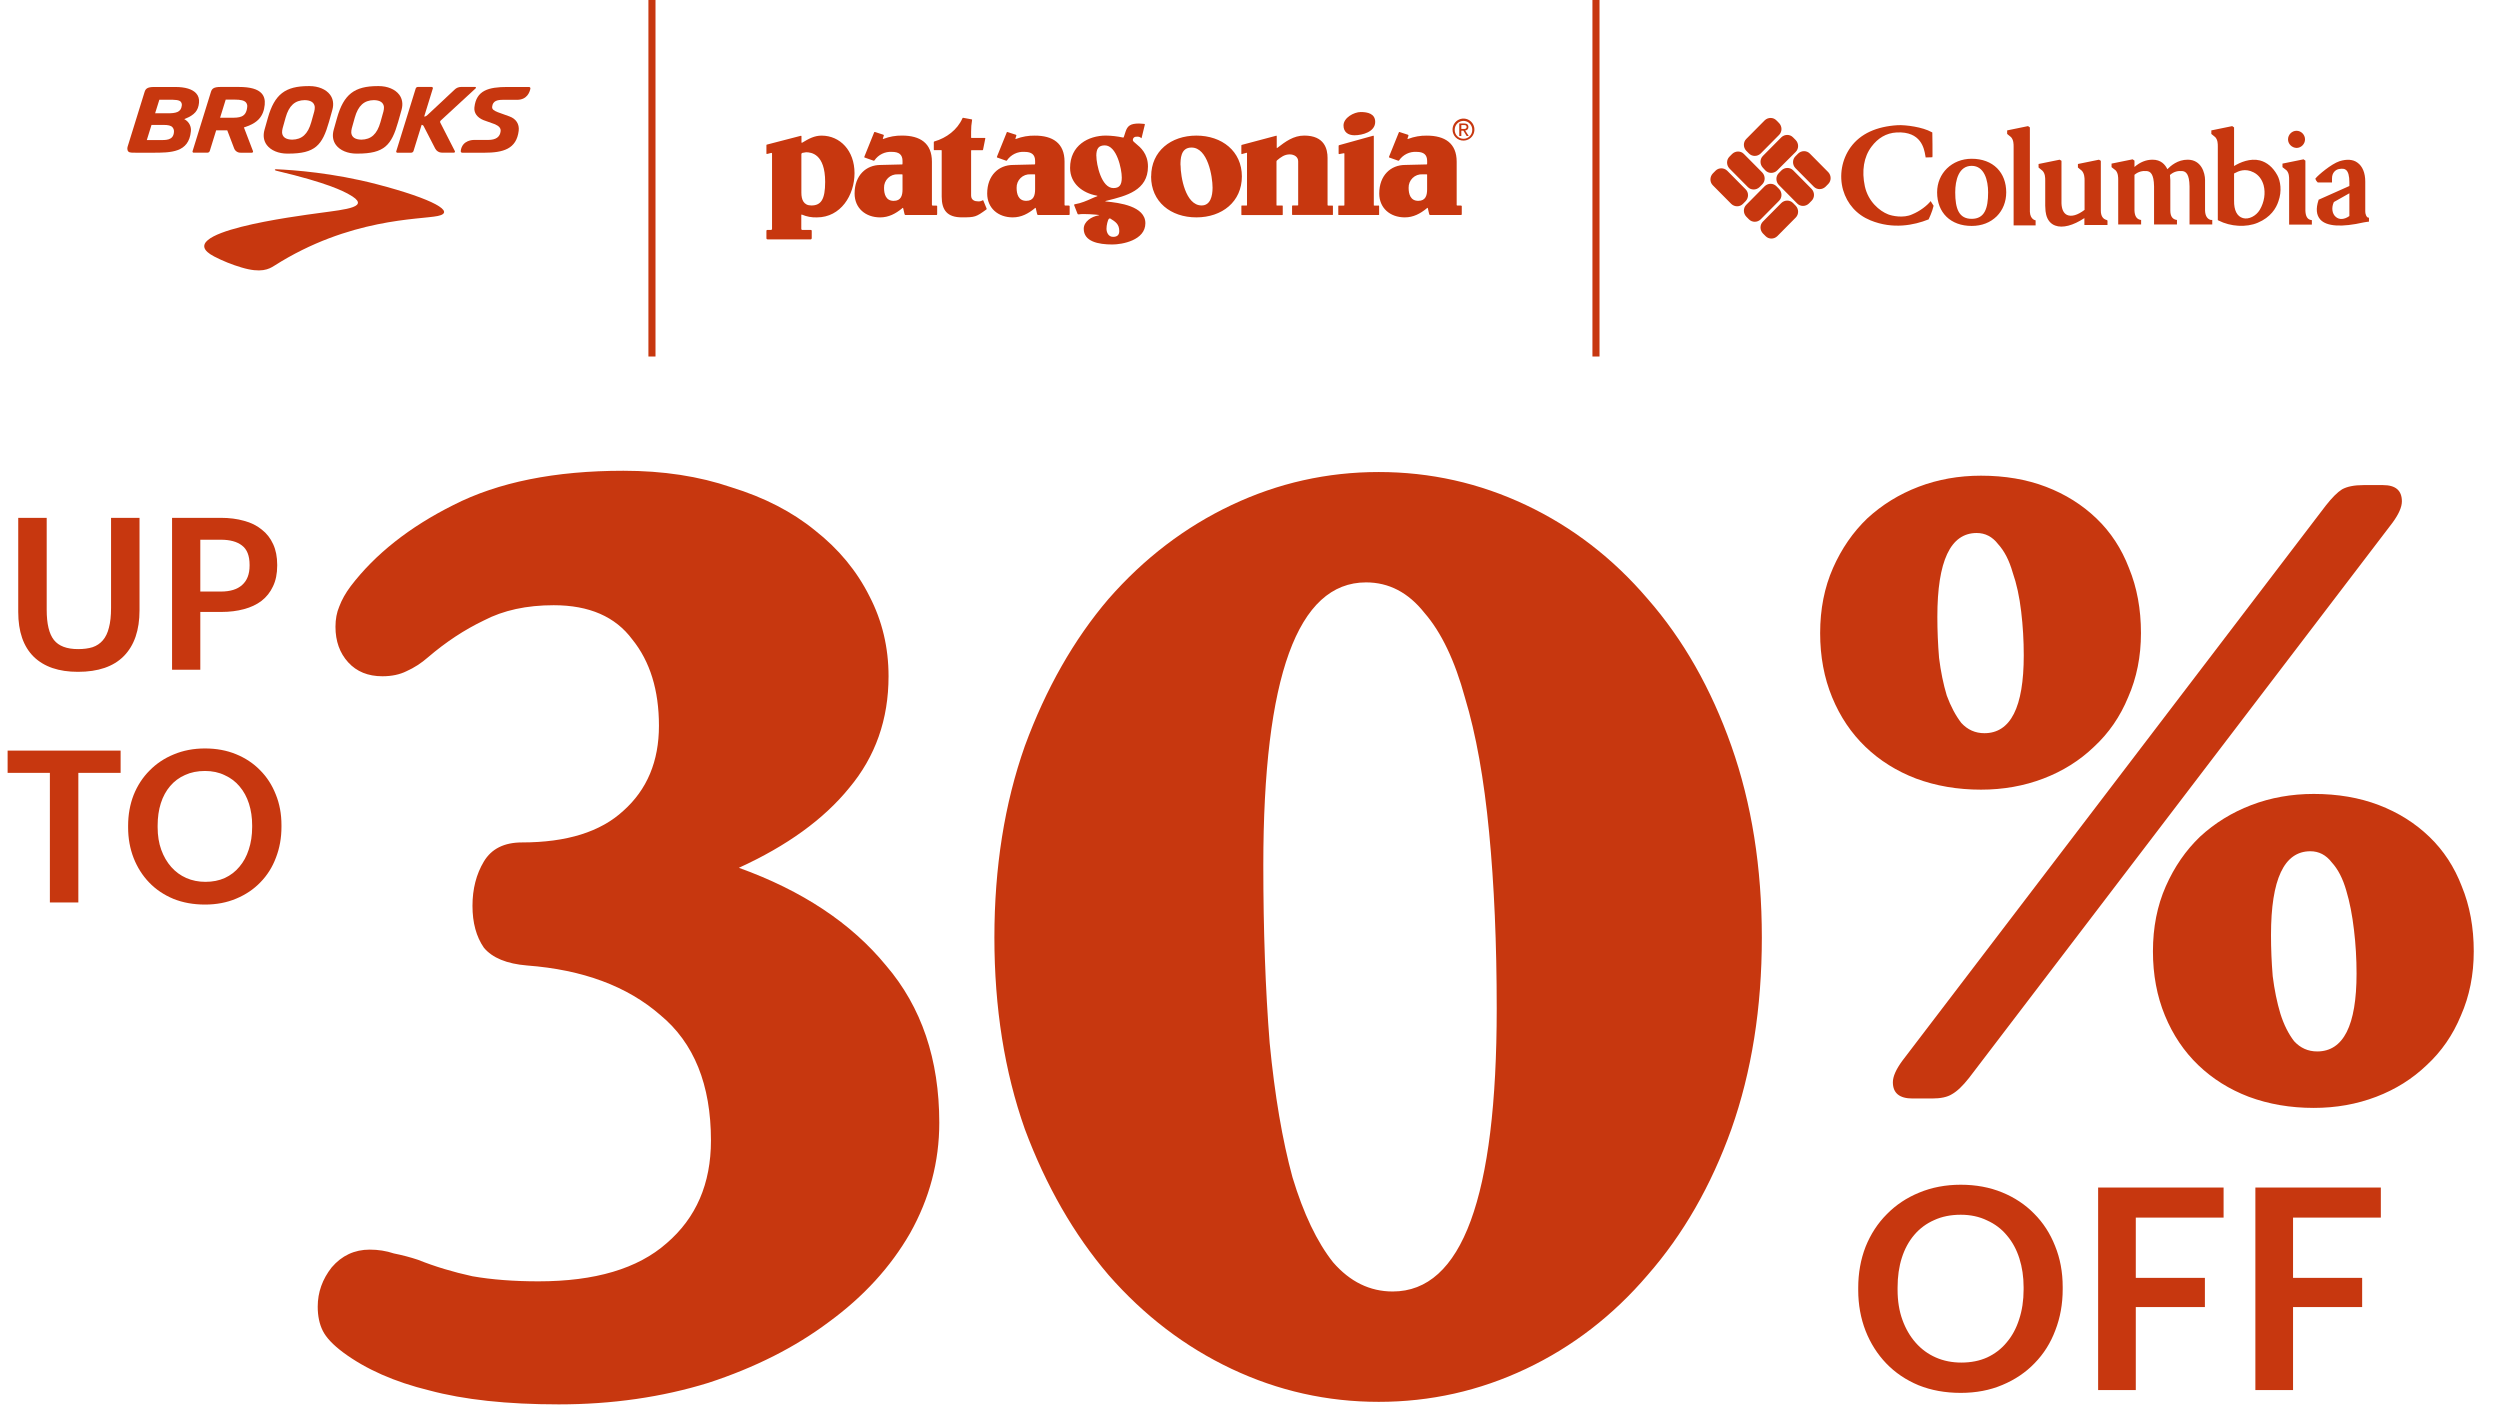 <svg width="333" height="188" viewBox="0 0 333 188" fill="none" xmlns="http://www.w3.org/2000/svg">
<path d="M36.613 22.607C36.618 22.585 36.63 22.537 36.852 22.547C39.017 22.639 44.346 23.014 50.191 24.539C57.807 26.528 60.752 28.265 58.321 28.768C55.91 29.271 46.541 29.022 36.524 35.403C35.829 35.846 34.779 36.416 32.167 35.627C30.909 35.256 29.689 34.765 28.524 34.161C22.373 30.965 39.564 28.78 42.605 28.363C46.087 27.885 49.599 27.592 46.452 25.873C45.69 25.457 43.704 24.374 36.852 22.752C36.852 22.755 36.591 22.701 36.613 22.607Z" fill="#C7370F"/>
<path d="M28.099 12.234C28.23 11.817 28.468 11.582 29.376 11.582H31.811C33.331 11.582 34.328 11.862 34.845 12.438C35.187 12.815 35.323 13.31 35.26 13.956C35.11 15.513 34.305 16.407 32.568 16.948L32.49 16.972L33.699 20.133C33.707 20.156 33.71 20.181 33.707 20.206C33.704 20.23 33.695 20.254 33.681 20.274C33.666 20.294 33.648 20.311 33.626 20.323C33.604 20.334 33.579 20.34 33.555 20.34H32.055C31.863 20.347 31.674 20.292 31.516 20.183C31.358 20.075 31.239 19.918 31.176 19.736L30.27 17.358H28.794L27.937 20.122C27.914 20.183 27.874 20.236 27.821 20.274C27.768 20.312 27.705 20.334 27.64 20.337H25.789C25.766 20.337 25.743 20.332 25.722 20.322C25.701 20.311 25.683 20.296 25.67 20.277C25.656 20.258 25.647 20.237 25.643 20.214C25.639 20.191 25.641 20.167 25.648 20.145L28.099 12.234ZM30.064 13.267L29.316 15.683H30.745C31.843 15.683 32.79 15.683 32.927 14.264C32.946 14.153 32.941 14.04 32.911 13.932C32.881 13.823 32.828 13.723 32.756 13.637C32.526 13.382 32.064 13.268 31.264 13.268L30.064 13.267Z" fill="#C7370F"/>
<path d="M47.486 20.462C46.318 20.462 45.298 20.035 44.758 19.321C44.34 18.768 44.233 18.065 44.449 17.287L44.899 15.691C45.788 12.569 47.206 11.467 50.317 11.467H50.446C51.615 11.467 52.635 11.895 53.175 12.608C53.593 13.161 53.7 13.865 53.484 14.642L53.033 16.238C52.145 19.355 51.194 20.461 47.615 20.461L47.486 20.462ZM49.802 13.336C48.493 13.358 47.713 14.072 47.261 15.652L46.859 17.092C46.806 17.289 46.783 17.492 46.789 17.696C46.858 18.282 47.309 18.585 48.13 18.602C49.438 18.58 50.222 17.866 50.672 16.287L51.075 14.847C51.127 14.65 51.151 14.446 51.144 14.242C51.076 13.656 50.626 13.354 49.804 13.336H49.802Z" fill="#C7370F"/>
<path d="M54.774 20.34C54.84 20.338 54.904 20.317 54.957 20.279C55.011 20.24 55.052 20.187 55.076 20.126L56.16 16.629C56.216 16.63 56.271 16.647 56.318 16.676C56.365 16.706 56.404 16.748 56.429 16.797L57.969 19.788C58.053 19.953 58.182 20.091 58.34 20.188C58.498 20.284 58.68 20.335 58.865 20.335H60.464C60.488 20.335 60.511 20.329 60.531 20.317C60.552 20.305 60.569 20.289 60.582 20.269C60.595 20.249 60.602 20.226 60.604 20.203C60.605 20.179 60.601 20.155 60.591 20.134L58.648 16.337C58.625 16.292 58.617 16.242 58.626 16.192C58.634 16.143 58.659 16.098 58.696 16.064L63.361 11.763C63.378 11.749 63.391 11.731 63.396 11.71C63.402 11.689 63.401 11.667 63.394 11.646C63.386 11.626 63.371 11.609 63.353 11.597C63.335 11.586 63.313 11.581 63.291 11.582H61.402C61.085 11.584 60.781 11.71 60.556 11.935L56.867 15.384C56.767 15.478 56.636 15.53 56.499 15.529L57.655 11.784C57.662 11.76 57.663 11.736 57.659 11.711C57.654 11.687 57.644 11.665 57.63 11.645C57.615 11.626 57.596 11.61 57.574 11.599C57.552 11.588 57.528 11.582 57.504 11.582H55.654C55.592 11.583 55.532 11.603 55.482 11.639C55.432 11.675 55.394 11.725 55.373 11.784L52.781 20.149C52.774 20.171 52.773 20.195 52.776 20.217C52.78 20.24 52.789 20.262 52.803 20.28C52.817 20.299 52.835 20.314 52.856 20.325C52.876 20.335 52.899 20.34 52.922 20.34H54.774Z" fill="#C7370F"/>
<path d="M68.873 13.296H66.991C66.286 13.296 65.632 13.409 65.554 14.226C65.522 14.565 65.781 14.73 66.304 14.945L67.855 15.505C68.735 15.816 69.197 16.53 69.09 17.418C68.8 19.847 67.034 20.344 64.469 20.344H61.573C61.544 20.345 61.515 20.339 61.488 20.327C61.462 20.315 61.438 20.298 61.419 20.276C61.4 20.254 61.386 20.228 61.378 20.201C61.369 20.173 61.367 20.143 61.371 20.115C61.544 18.604 63.117 18.639 63.117 18.639H65.024C66.051 18.639 66.61 18.244 66.685 17.467C66.722 17.084 66.491 16.802 65.936 16.552L64.399 16C63.552 15.653 63.111 15.035 63.191 14.303C63.438 12.039 65.061 11.584 67.599 11.584H70.465C70.492 11.584 70.52 11.59 70.545 11.602C70.57 11.614 70.592 11.631 70.61 11.653C70.627 11.674 70.64 11.7 70.646 11.726C70.653 11.754 70.653 11.782 70.648 11.809C70.557 12.27 70.207 13.296 68.873 13.296Z" fill="#C7370F"/>
<path d="M38.27 20.462C37.101 20.462 36.081 20.035 35.541 19.321C35.123 18.768 35.017 18.065 35.232 17.287L35.683 15.691C36.571 12.569 37.989 11.467 41.101 11.467H41.23C42.399 11.467 43.419 11.895 43.959 12.608C44.377 13.161 44.483 13.865 44.268 14.642L43.82 16.238C42.932 19.355 41.98 20.461 38.402 20.461L38.27 20.462ZM40.586 13.336C39.277 13.358 38.496 14.072 38.046 15.652L37.644 17.092C37.591 17.289 37.568 17.492 37.574 17.696C37.643 18.282 38.093 18.585 38.913 18.602C40.222 18.58 41.007 17.866 41.457 16.287L41.859 14.847C41.911 14.65 41.935 14.446 41.929 14.242C41.861 13.656 41.41 13.354 40.589 13.336H40.586Z" fill="#C7370F"/>
<path d="M23.38 11.587C24.678 11.587 25.627 11.878 26.127 12.43C26.429 12.762 26.558 13.186 26.508 13.689C26.408 14.736 25.912 15.311 24.682 15.81L24.539 15.868L24.67 15.944C24.932 16.104 25.143 16.335 25.276 16.611C25.41 16.887 25.461 17.196 25.424 17.501C25.15 20.342 22.776 20.342 20.259 20.342H18.227C17.782 20.342 17.276 20.37 17.106 20.196C16.855 19.94 17.005 19.519 17.005 19.519L19.263 12.237C19.394 11.82 19.63 11.586 20.538 11.586L23.38 11.587ZM21.211 18.658C22.055 18.658 23.081 18.731 23.168 17.606C23.184 17.487 23.174 17.367 23.139 17.253C23.104 17.138 23.046 17.033 22.967 16.943C22.756 16.715 22.363 16.641 21.836 16.641H20.181L19.554 18.658H21.211ZM20.661 15.09H22.325C23.395 15.09 24.107 14.966 24.212 14.084C24.23 13.991 24.227 13.896 24.204 13.804C24.181 13.713 24.138 13.628 24.078 13.555C23.855 13.304 23.358 13.281 22.378 13.281H21.226L20.661 15.09Z" fill="#C7370F"/>
<line x1="86.841" y1="1.55881e-08" x2="86.841" y2="47.488" stroke="#C7370F" stroke-width="0.944"/>
<path fill-rule="evenodd" clip-rule="evenodd" d="M181.259 14.922C182.179 14.922 183.176 15.15 183.176 16.239C183.176 17.557 181.484 18.018 180.413 18.018C179.556 18.018 178.956 17.579 178.956 16.722C178.945 15.696 180.336 14.922 181.259 14.922ZM128.184 15.782C127.51 17.293 126.075 18.373 124.471 18.837L124.46 18.831C124.412 18.845 124.38 18.891 124.383 18.941V19.898C124.383 20.041 124.457 20 124.457 20H125.361C125.465 20 125.435 20.08 125.435 20.08V26.195C125.435 28.012 126.185 28.952 128.132 28.952C129.868 28.952 130 28.905 131.369 27.912C131.395 27.903 131.416 27.883 131.425 27.856C131.434 27.83 131.43 27.801 131.416 27.777L131.379 27.69C131.279 27.454 131.023 26.85 130.991 26.741C130.953 26.611 130.862 26.697 130.862 26.697C130.67 26.805 130.448 26.848 130.23 26.818C129.898 26.818 129.351 26.691 129.351 26.043V20.083C129.351 20.083 129.329 20.003 129.444 20.003H130.832C130.832 20.003 130.923 20.041 130.947 19.914L131.238 18.467C131.238 18.467 131.276 18.373 131.175 18.373H129.433C129.433 18.373 129.351 18.406 129.351 18.291V17.538C129.347 17.021 129.39 16.506 129.479 15.997C129.479 15.997 129.531 15.92 129.405 15.895C129.315 15.875 129.025 15.823 128.765 15.777C128.554 15.739 128.362 15.705 128.31 15.694C128.281 15.685 128.251 15.69 128.226 15.707C128.202 15.725 128.186 15.752 128.184 15.782ZM124.696 27.383C124.861 27.383 124.83 27.499 124.83 27.499V28.524C124.83 28.69 124.672 28.638 124.672 28.638H120.599C120.599 28.638 120.517 28.638 120.487 28.524C120.469 28.446 120.448 28.364 120.428 28.282C120.384 28.107 120.341 27.931 120.315 27.783C120.276 27.565 120.128 27.783 120.128 27.783C119.293 28.453 118.389 28.957 117.236 28.957C115.289 28.957 113.832 27.725 113.832 25.779C113.832 23.352 115.374 21.974 117.28 21.974L120.18 21.902C120.18 21.902 120.216 21.902 120.216 21.778V21.445C120.216 20.587 119.745 20.229 118.803 20.229C117.884 20.17 117.002 20.6 116.478 21.362C116.478 21.362 116.442 21.445 116.327 21.392C116.212 21.34 115.18 20.987 115.18 20.987C115.18 20.987 115.089 20.987 115.139 20.852L116.431 17.648C116.431 17.621 116.445 17.596 116.468 17.582C116.491 17.568 116.52 17.567 116.544 17.579C116.631 17.613 116.938 17.71 117.208 17.796C117.404 17.858 117.58 17.914 117.639 17.935C117.672 17.943 117.7 17.966 117.714 17.997C117.729 18.028 117.728 18.064 117.713 18.095C117.688 18.182 117.659 18.267 117.625 18.351C117.524 18.594 117.697 18.492 117.697 18.492C118.484 18.193 119.32 18.046 120.161 18.059C122.549 18.059 124.132 19.057 124.132 21.538V27.19C124.132 27.19 124.113 27.383 124.214 27.383H124.696ZM120.118 23.223H119.595C119.108 23.194 118.632 23.372 118.282 23.714C117.932 24.056 117.74 24.53 117.754 25.02C117.754 25.848 117.99 26.755 119.039 26.755C120.025 26.755 120.216 26.024 120.216 25.227V23.297C120.216 23.297 120.244 23.223 120.118 23.223ZM153.335 23.499C153.335 20.132 155.969 18.062 159.359 18.062C162.75 18.062 165.417 20.132 165.417 23.499C165.417 26.865 162.783 28.955 159.359 28.955C155.936 28.955 153.324 26.881 153.324 23.493L153.335 23.499ZM160.057 27.367C157.894 27.367 157.253 23.521 157.253 22.015L157.239 22.01C157.239 21.235 157.239 19.647 158.71 19.653C160.87 19.653 161.514 23.499 161.514 25.004C161.514 26.134 161.213 27.367 160.057 27.367ZM177.466 28.632H172.194C172.194 28.632 172.104 28.646 172.104 28.558V27.455C172.104 27.353 172.222 27.364 172.222 27.364H172.843C172.945 27.364 172.917 27.287 172.917 27.287V21.486C172.917 20.88 172.37 20.565 171.784 20.565C171.093 20.565 170.595 20.943 170.105 21.356C170.057 21.395 170.029 21.452 170.028 21.514V27.303C170.028 27.303 170.006 27.38 170.11 27.38H170.759C170.759 27.38 170.863 27.342 170.863 27.471V28.574C170.865 28.596 170.857 28.616 170.842 28.631C170.826 28.646 170.805 28.652 170.784 28.649H165.416C165.416 28.649 165.351 28.687 165.351 28.547V27.471C165.351 27.345 165.416 27.38 165.416 27.38H166.027C166.128 27.38 166.101 27.289 166.101 27.289V20.436C166.101 20.436 166.153 20.309 166 20.361C165.846 20.413 165.452 20.513 165.452 20.513C165.452 20.513 165.348 20.562 165.348 20.449V19.402C165.348 19.286 165.441 19.289 165.441 19.289L169.96 18.087C169.96 18.087 170.061 18.034 170.061 18.147V19.647C170.061 19.812 170.165 19.675 170.165 19.675C171.222 18.864 172.293 18.059 173.725 18.059C176.445 18.059 176.831 19.879 176.831 21.028V27.281C176.831 27.281 176.831 27.383 176.91 27.383H177.458C177.458 27.383 177.545 27.358 177.545 27.474V28.538C177.556 28.676 177.455 28.638 177.455 28.638L177.466 28.632ZM178.386 19.333L182.899 18.081L182.889 18.086C182.901 18.081 182.992 18.039 182.992 18.158V27.292C182.992 27.292 182.951 27.383 183.08 27.383H183.6C183.6 27.383 183.699 27.32 183.699 27.485V28.536C183.699 28.536 183.74 28.638 183.614 28.638H178.345C178.345 28.638 178.26 28.676 178.26 28.549V27.485C178.26 27.345 178.345 27.383 178.345 27.383H178.98C179.109 27.383 179.073 27.281 179.073 27.281V20.601C179.073 20.584 179.075 20.567 179.076 20.549C179.082 20.473 179.088 20.396 178.983 20.413C178.725 20.455 178.435 20.515 178.435 20.515C178.435 20.515 178.304 20.576 178.304 20.436V19.429C178.301 19.38 178.337 19.337 178.386 19.333ZM137.253 23.22H137.776C137.905 23.22 137.875 23.294 137.875 23.294V25.224C137.875 26.021 137.683 26.752 136.697 26.752C135.648 26.752 135.413 25.845 135.413 25.018C135.399 24.527 135.59 24.053 135.94 23.711C136.29 23.369 136.766 23.191 137.253 23.22ZM142.345 27.381C142.509 27.381 142.479 27.496 142.479 27.496V28.522C142.479 28.687 142.32 28.635 142.32 28.635H138.261C138.261 28.635 138.179 28.635 138.149 28.522C138.131 28.443 138.11 28.362 138.09 28.279C138.047 28.105 138.003 27.928 137.977 27.78C137.938 27.562 137.79 27.78 137.79 27.78C136.955 28.45 136.051 28.955 134.898 28.955C132.951 28.955 131.494 27.722 131.494 25.776C131.494 23.35 133.036 21.971 134.942 21.971L137.842 21.9C137.842 21.9 137.878 21.9 137.878 21.776V21.445C137.878 20.587 137.407 20.229 136.465 20.229C135.542 20.165 134.654 20.596 134.129 21.362C134.129 21.362 134.093 21.445 133.978 21.392C133.863 21.34 132.839 20.987 132.839 20.987C132.839 20.987 132.749 20.987 132.801 20.852L134.091 17.657C134.09 17.63 134.104 17.604 134.127 17.59C134.15 17.576 134.179 17.575 134.203 17.588C134.29 17.621 134.598 17.719 134.868 17.805C135.063 17.866 135.24 17.923 135.298 17.943C135.331 17.952 135.358 17.974 135.372 18.005C135.386 18.035 135.386 18.07 135.372 18.101C135.347 18.187 135.318 18.273 135.285 18.357C135.183 18.599 135.356 18.497 135.356 18.497C136.143 18.199 136.979 18.052 137.821 18.065C140.209 18.056 141.797 19.057 141.797 21.538V27.19C141.797 27.19 141.772 27.381 141.876 27.381H142.345ZM148.307 25.051C146.699 25.051 146.036 21.891 146.036 20.764L146.028 20.775C146.028 19.771 146.348 19.374 147.151 19.363C148.758 19.363 149.421 22.52 149.421 23.65C149.421 24.654 149.098 25.051 148.307 25.051ZM147.706 29.145C147.55 29.31 147.385 30.002 147.385 30.463C147.385 30.984 147.659 31.549 148.264 31.549C148.812 31.549 149.086 31.298 149.086 30.777C149.086 29.853 148.571 29.528 147.867 29.095C147.861 29.099 147.853 29.098 147.841 29.096C147.812 29.092 147.764 29.085 147.695 29.159L147.706 29.145ZM151.931 18.329L151.972 18.354L151.961 18.365C151.961 18.365 152.03 18.481 152.071 18.332C152.075 18.313 152.095 18.234 152.124 18.119C152.233 17.682 152.47 16.728 152.49 16.614C152.515 16.471 152.399 16.504 152.399 16.504C152.357 16.5 152.314 16.495 152.271 16.491C152.088 16.471 151.9 16.452 151.723 16.452C150.565 16.452 150.181 16.763 149.924 17.538C149.924 17.538 149.754 18.048 149.699 18.23C149.661 18.357 149.573 18.318 149.573 18.318C148.829 18.158 148.07 18.071 147.309 18.059C144.975 18.059 142.535 19.355 142.535 22.365C142.535 24.499 144.261 25.723 146.062 26.051C146.062 26.051 146.336 26.093 146.062 26.175C145.891 26.226 145.661 26.33 145.384 26.454C144.802 26.716 144.017 27.069 143.16 27.209C143.16 27.209 143.028 27.215 143.091 27.369C143.124 27.433 143.469 28.329 143.524 28.472C143.562 28.574 143.694 28.555 143.694 28.555C144.285 28.433 146.016 28.59 146.29 28.624C146.564 28.657 146.29 28.698 146.29 28.698C145.397 28.85 144.354 29.503 144.354 30.476C144.354 32.169 146.282 32.566 148.166 32.566C149.464 32.566 152.564 32.017 152.564 29.732C152.564 27.446 149.061 27.005 147.344 26.84C147.054 26.812 147.344 26.752 147.344 26.752L147.504 26.712C150.02 26.085 152.909 25.366 152.909 22.186C152.909 20.457 151.902 19.626 151.313 19.14C151.069 18.939 150.896 18.796 150.896 18.674C150.885 18.561 150.92 18.448 150.993 18.362C151.066 18.275 151.17 18.222 151.282 18.213C151.696 18.188 151.745 18.217 151.931 18.329ZM189.996 23.22H189.472C188.985 23.191 188.508 23.368 188.158 23.71C187.807 24.052 187.615 24.527 187.629 25.018C187.629 25.845 187.865 26.752 188.914 26.752C189.9 26.752 190.091 26.021 190.091 25.224V23.295C190.091 23.295 190.127 23.22 189.996 23.22ZM194.574 27.381H194.103C193.996 27.381 194.029 27.19 194.029 27.19V21.536C194.029 19.068 192.446 18.065 190.047 18.065C189.206 18.052 188.369 18.199 187.582 18.497C187.582 18.497 187.41 18.599 187.511 18.357C187.545 18.273 187.574 18.188 187.599 18.101C187.613 18.07 187.612 18.035 187.598 18.005C187.584 17.974 187.557 17.952 187.525 17.943C187.466 17.923 187.291 17.867 187.095 17.805L187.094 17.805C186.824 17.719 186.516 17.621 186.429 17.588C186.405 17.575 186.377 17.576 186.354 17.59C186.331 17.604 186.317 17.63 186.317 17.657L185.027 20.852C184.975 20.987 185.065 20.987 185.065 20.987C185.065 20.987 186.092 21.34 186.207 21.392C186.322 21.445 186.358 21.362 186.358 21.362C186.881 20.599 187.764 20.169 188.683 20.229C189.625 20.229 190.096 20.587 190.096 21.445V21.776C190.096 21.9 190.063 21.9 190.063 21.9L187.163 21.971C185.257 21.971 183.715 23.35 183.715 25.776C183.715 27.722 185.169 28.955 187.119 28.955C188.272 28.955 189.176 28.45 190.011 27.78C190.011 27.78 190.159 27.562 190.197 27.78C190.223 27.928 190.267 28.104 190.311 28.279C190.331 28.361 190.352 28.443 190.37 28.522C190.4 28.635 190.482 28.635 190.482 28.635H194.549C194.549 28.635 194.708 28.687 194.708 28.522V27.496C194.708 27.496 194.738 27.381 194.574 27.381ZM106.743 20.543V25.674C106.743 26.595 107.044 27.369 108.071 27.369C109.356 27.369 109.911 26.576 109.911 24.232C109.911 20.469 108.027 20.281 107.365 20.281L106.858 20.367C106.785 20.393 106.738 20.465 106.743 20.543ZM109.44 18.065C108.49 18.065 107.761 18.456 106.847 19.008L106.858 19.005C106.858 19.005 106.743 19.057 106.756 18.95V18.169C106.761 18.143 106.751 18.116 106.729 18.099C106.708 18.083 106.679 18.08 106.655 18.092L102.178 19.253C102.178 19.253 102.087 19.247 102.087 19.363V20.414C102.087 20.554 102.186 20.505 102.186 20.505L102.706 20.375C102.706 20.375 102.835 20.325 102.835 20.466V30.482C102.836 30.52 102.821 30.557 102.795 30.584C102.769 30.612 102.733 30.627 102.695 30.628H102.213C102.213 30.628 102.087 30.609 102.087 30.763V31.739C102.087 31.891 102.251 31.885 102.251 31.885H108.016C108.076 31.861 108.117 31.804 108.123 31.739V30.766C108.128 30.732 108.117 30.697 108.095 30.671C108.072 30.645 108.039 30.631 108.005 30.631H106.86C106.732 30.631 106.732 30.457 106.732 30.457V28.651C106.727 28.628 106.737 28.604 106.756 28.59C106.776 28.576 106.802 28.576 106.822 28.588C107.45 28.855 108.129 28.981 108.81 28.957C111.982 28.957 113.822 26.008 113.822 23.06C113.822 20.072 111.905 18.065 109.44 18.065Z" fill="#C7370F"/>
<path fill-rule="evenodd" clip-rule="evenodd" d="M194.367 15.91C193.824 16.142 193.473 16.682 193.48 17.276C193.478 17.665 193.632 18.038 193.907 18.31C194.182 18.583 194.554 18.733 194.94 18.727C195.53 18.725 196.062 18.366 196.285 17.815C196.509 17.265 196.38 16.634 195.96 16.216C195.54 15.798 194.911 15.678 194.367 15.91ZM195.778 18.132C195.558 18.36 195.256 18.489 194.94 18.488L194.943 18.485C194.626 18.489 194.321 18.362 194.099 18.134C193.877 17.906 193.757 17.596 193.768 17.277C193.768 16.628 194.291 16.102 194.936 16.102C195.581 16.102 196.104 16.628 196.104 17.277C196.115 17.595 195.997 17.903 195.778 18.132ZM194.648 18.114H194.375V16.444H195.004C195.396 16.444 195.59 16.59 195.59 16.918C195.598 17.037 195.556 17.155 195.475 17.242C195.393 17.329 195.279 17.378 195.161 17.378L195.632 18.114H195.358L194.922 17.403H194.648V18.114ZM195.353 16.901C195.353 17.161 195.164 17.177 194.95 17.177H194.649V16.656H194.991C195.166 16.656 195.353 16.695 195.353 16.901Z" fill="#C7370F"/>
<line x1="212.584" y1="1.55881e-08" x2="212.584" y2="47.488" stroke="#C7370F" stroke-width="0.944"/>
<path fill-rule="evenodd" clip-rule="evenodd" d="M236.979 17.966C237.398 17.543 237.398 16.847 236.979 16.4L236.61 16.027C236.192 15.605 235.503 15.605 235.06 16.027L232.598 18.512C232.18 18.935 232.18 19.631 232.598 20.078L232.967 20.451C233.386 20.873 234.075 20.873 234.518 20.451L236.979 17.966ZM239.515 20.451C239.958 20.029 240.647 20.029 241.065 20.451L243.527 22.936C243.945 23.384 243.945 24.079 243.527 24.502L243.157 24.875C242.714 25.297 242.025 25.297 241.607 24.875L239.145 22.389C238.727 21.942 238.727 21.246 239.145 20.824L239.515 20.451ZM230.728 20.501C231.171 20.078 231.86 20.078 232.278 20.501L234.74 22.986C235.158 23.433 235.158 24.129 234.74 24.552L234.37 24.924C233.927 25.347 233.238 25.347 232.82 24.924L230.358 22.439C229.94 21.992 229.94 21.296 230.358 20.873L230.728 20.501ZM232.524 26.788C232.943 26.341 232.943 25.645 232.524 25.223L230.063 22.737C229.62 22.315 228.931 22.315 228.512 22.737L228.143 23.11C227.725 23.558 227.725 24.253 228.143 24.676L230.605 27.161C231.048 27.584 231.737 27.584 232.155 27.161L232.524 26.788ZM238.85 22.688C238.432 22.265 237.742 22.265 237.299 22.688L236.93 23.061C236.512 23.483 236.512 24.179 236.93 24.626L239.391 27.111C239.81 27.534 240.499 27.534 240.942 27.111L241.311 26.739C241.73 26.316 241.73 25.62 241.311 25.173L238.85 22.688ZM239.195 18.662C239.613 19.109 239.613 19.805 239.195 20.227L236.709 22.712C236.266 23.135 235.576 23.135 235.158 22.712L234.813 22.34C234.395 21.892 234.395 21.197 234.813 20.774L237.275 18.289C237.718 17.866 238.407 17.866 238.825 18.289L239.195 18.662ZM236.979 26.739C237.398 26.316 237.398 25.62 236.979 25.173L236.61 24.8C236.192 24.378 235.503 24.378 235.06 24.8L232.598 27.285C232.18 27.708 232.18 28.404 232.598 28.851L232.967 29.224C233.386 29.646 234.075 29.646 234.518 29.224L236.979 26.739ZM239.195 27.41C239.613 27.857 239.613 28.553 239.195 28.975L236.733 31.46C236.29 31.883 235.601 31.883 235.183 31.46L234.813 31.088C234.395 30.64 234.395 29.945 234.813 29.522L237.275 27.037C237.718 26.614 238.407 26.614 238.825 27.037L239.195 27.41ZM257.162 26.788C257.236 26.888 257.556 27.41 257.556 27.41C257.384 28.205 256.892 29.224 256.892 29.224L256.818 29.249C254.996 29.969 252.166 30.591 249.138 29.348C247.317 28.602 246.037 27.161 245.496 25.297C244.954 23.359 245.323 21.246 246.505 19.606C247.809 17.817 249.926 16.847 252.781 16.674C253.864 16.624 256.079 16.922 257.285 17.593L257.384 17.643C257.384 17.643 257.433 20.675 257.409 20.799L257.384 20.948L256.498 20.973L256.449 20.7L256.448 20.694C256.299 19.82 255.9 17.469 252.634 17.643C251.231 17.717 250.123 18.413 249.286 19.532C248.252 20.898 247.957 22.762 248.4 24.825C248.843 26.838 250.344 28.105 251.501 28.553C251.994 28.752 253.52 29.099 254.701 28.553C255.735 28.13 256.695 27.385 257.162 26.788ZM268.214 19.532V30.019H271.143V29.348C271.143 29.348 270.429 29.273 270.38 28.205V16.972L270.134 16.798L267.352 17.369V17.841C267.352 17.841 267.82 18.214 267.869 18.264C268.214 18.637 268.214 19.208 268.214 19.532ZM280.594 29.298C280.102 29.174 279.831 28.752 279.831 28.056V21.42L279.585 21.271L276.779 21.843V22.315C276.779 22.315 277.247 22.688 277.296 22.737C277.641 23.11 277.665 23.682 277.665 24.005V27.956C276.755 28.652 275.918 28.901 275.327 28.627C274.859 28.404 274.613 27.857 274.589 27.062V21.42L274.343 21.271L271.537 21.843V22.315C271.537 22.315 272.004 22.688 272.053 22.737C272.423 23.11 272.423 23.682 272.423 24.03V27.41C272.447 28.056 272.472 28.279 272.546 28.578C272.718 29.298 273.136 29.82 273.752 30.044C274.736 30.417 276.139 30.044 277.641 29.05V29.969H280.717V29.373L280.594 29.298ZM293.713 28.056C293.738 28.752 294.009 29.174 294.476 29.298H294.673V29.895H291.646V24.825C291.621 23.16 291.154 22.837 290.686 22.787C290.12 22.737 289.578 22.837 289.037 23.309C289.061 23.533 289.086 23.881 289.086 23.98V28.031C289.086 28.752 289.332 29.149 289.824 29.273L289.972 29.298V29.895H286.92V24.825C286.895 23.16 286.428 22.837 285.96 22.787C285.394 22.737 284.852 22.837 284.311 23.284V28.031C284.336 28.752 284.582 29.149 285.049 29.273L285.197 29.298V29.895H282.145V23.955C282.145 23.632 282.145 23.061 281.8 22.688C281.751 22.638 281.259 22.265 281.259 22.265V21.793L284.065 21.221L284.311 21.395V22.24C285.049 21.594 285.862 21.271 286.723 21.271C287.831 21.271 288.397 21.917 288.692 22.539C289.135 22.091 290.046 21.271 291.4 21.271C293.221 21.271 293.713 23.036 293.713 23.98V28.056ZM267.229 25.62C267.229 24.328 266.811 23.21 266.023 22.414C265.211 21.594 264.03 21.147 262.627 21.147C259.993 21.147 258.024 23.085 258.024 25.62C258.024 28.329 259.821 30.094 262.627 30.094C263.98 30.094 265.113 29.646 265.974 28.801C266.786 27.981 267.229 26.863 267.229 25.62ZM260.436 25.62C260.436 27.807 260.928 29.149 262.627 29.149C264.325 29.149 264.817 27.807 264.817 25.62C264.817 24.03 264.325 22.091 262.627 22.091C260.904 22.091 260.436 24.005 260.436 25.62ZM304.765 18.562C304.765 17.941 305.282 17.419 305.897 17.419C306.512 17.419 307.029 17.941 307.029 18.562C307.029 19.183 306.512 19.705 305.897 19.705C305.282 19.681 304.765 19.183 304.765 18.562ZM304.912 23.93V29.92H307.94V29.323L307.792 29.298C307.325 29.199 307.103 28.776 307.078 28.056V21.395L306.832 21.221L304.026 21.793V22.265C304.026 22.265 304.519 22.638 304.568 22.688C304.912 23.061 304.912 23.582 304.912 23.93ZM303.337 23.334C302.746 22.265 301.959 21.619 301.023 21.37C299.719 21.047 298.39 21.619 297.578 22.116V16.972L297.331 16.798L294.55 17.369V17.841C294.55 17.841 295.018 18.214 295.067 18.264C295.412 18.637 295.412 19.159 295.412 19.507V29.323L295.51 29.373C297.11 30.193 299.202 30.317 300.728 29.671C302.451 28.95 303.189 27.733 303.485 26.813C303.977 25.471 303.756 24.079 303.337 23.334ZM298.759 29.05C299.522 29.273 300.507 28.776 300.999 27.956C301.614 26.913 301.787 25.72 301.516 24.676C301.294 23.881 300.827 23.284 300.187 22.961C299.03 22.365 298.144 22.812 297.676 23.061C297.657 23.07 297.642 23.076 297.629 23.081C297.608 23.089 297.593 23.095 297.578 23.11V26.714C297.553 28.006 297.971 28.826 298.759 29.05ZM315.545 29L315.398 28.975C315.275 28.95 315.053 28.652 315.053 28.105V24.179C315.053 23.036 314.684 22.141 314.019 21.669C313.429 21.221 312.592 21.172 311.632 21.47C310.5 21.843 308.752 23.359 308.481 23.707L308.408 23.781L308.432 23.881C308.457 23.98 308.58 24.179 308.678 24.253L308.727 24.303H310.623V23.756C310.623 22.961 311.14 22.588 311.558 22.514C312.001 22.439 312.296 22.464 312.493 22.638C312.789 22.887 312.936 23.433 312.936 24.278V24.775L308.924 26.565L308.851 26.59L308.826 26.664C308.457 27.782 308.531 28.652 309.072 29.249C309.909 30.168 311.927 30.292 314.856 29.621C315.078 29.572 315.545 29.522 315.545 29.522V29ZM312.936 28.776V25.744L310.869 26.913C310.524 27.658 310.623 28.478 311.14 28.901C311.607 29.298 312.272 29.249 312.936 28.776Z" fill="#C7370F"/>
<path d="M10.379 89.488C7.833 89.488 5.871 88.819 4.494 87.48C3.117 86.122 2.429 84.132 2.429 81.51V68.977H6.22V81.227C6.22 83.094 6.541 84.433 7.182 85.245C7.823 86.056 8.898 86.461 10.407 86.461C11.143 86.461 11.784 86.376 12.331 86.207C12.878 86.018 13.331 85.716 13.689 85.301C14.066 84.867 14.34 84.302 14.509 83.604C14.698 82.906 14.792 82.029 14.792 80.972V68.977H18.584V81.284C18.584 83.943 17.886 85.98 16.49 87.395C15.113 88.79 13.076 89.488 10.379 89.488ZM22.918 68.977H29.425C30.557 68.977 31.585 69.109 32.509 69.373C33.433 69.618 34.216 70.005 34.857 70.533C35.517 71.042 36.027 71.693 36.385 72.485C36.743 73.258 36.923 74.173 36.923 75.229V75.342C36.923 76.418 36.734 77.342 36.357 78.115C35.998 78.888 35.489 79.53 34.829 80.039C34.188 80.529 33.405 80.897 32.481 81.142C31.576 81.387 30.585 81.51 29.51 81.51H26.681V89.205H22.918V68.977ZM29.425 78.794C30.67 78.794 31.613 78.502 32.255 77.917C32.915 77.332 33.245 76.474 33.245 75.342V75.229C33.245 74.022 32.905 73.164 32.226 72.655C31.566 72.145 30.632 71.891 29.425 71.891H26.681V78.794H29.425ZM6.644 102.947H1.014V99.977H16.066V102.947H10.435V120.205H6.644V102.947ZM27.363 117.461C28.325 117.461 29.183 117.291 29.937 116.952C30.711 116.594 31.361 116.094 31.89 115.452C32.437 114.811 32.852 114.047 33.134 113.161C33.436 112.255 33.587 111.256 33.587 110.162V109.935C33.587 108.898 33.446 107.936 33.163 107.05C32.88 106.163 32.465 105.399 31.918 104.758C31.39 104.117 30.73 103.617 29.937 103.259C29.164 102.881 28.287 102.693 27.306 102.693C26.307 102.693 25.42 102.872 24.647 103.23C23.873 103.57 23.213 104.06 22.666 104.701C22.119 105.343 21.704 106.107 21.422 106.993C21.139 107.88 20.997 108.87 20.997 109.964V110.19C20.997 111.303 21.157 112.303 21.478 113.189C21.799 114.076 22.242 114.839 22.808 115.481C23.374 116.122 24.043 116.612 24.817 116.952C25.59 117.291 26.439 117.461 27.363 117.461ZM27.306 120.488C25.76 120.488 24.355 120.234 23.091 119.724C21.827 119.196 20.752 118.47 19.866 117.546C18.979 116.622 18.291 115.537 17.8 114.292C17.31 113.029 17.065 111.671 17.065 110.218V109.992C17.065 108.521 17.31 107.153 17.8 105.89C18.309 104.626 19.017 103.541 19.922 102.636C20.827 101.712 21.902 100.995 23.147 100.486C24.411 99.958 25.797 99.694 27.306 99.694C28.815 99.694 30.192 99.948 31.437 100.458C32.682 100.967 33.747 101.674 34.634 102.58C35.539 103.485 36.237 104.56 36.727 105.805C37.237 107.05 37.491 108.417 37.491 109.907V110.134C37.491 111.605 37.246 112.972 36.756 114.236C36.284 115.5 35.596 116.594 34.691 117.518C33.804 118.442 32.729 119.168 31.465 119.696C30.22 120.224 28.834 120.488 27.306 120.488Z" fill="#C7370F"/>
<path d="M62.934 120.66C62.934 118.408 63.441 116.436 64.454 114.747C65.468 113.057 67.158 112.212 69.523 112.212C75.494 112.212 79.999 110.804 83.041 107.988C86.195 105.172 87.772 101.398 87.772 96.667C87.772 91.936 86.589 88.106 84.224 85.178C81.971 82.136 78.479 80.615 73.748 80.615C70.143 80.615 67.045 81.291 64.454 82.643C61.864 83.882 59.386 85.516 57.02 87.543C56.119 88.332 55.161 88.951 54.148 89.402C53.246 89.852 52.176 90.078 50.937 90.078C49.022 90.078 47.502 89.458 46.375 88.219C45.249 86.98 44.685 85.403 44.685 83.488C44.685 82.474 44.854 81.573 45.192 80.784C45.53 79.883 46.037 78.982 46.713 78.081C49.98 73.801 54.542 70.196 60.399 67.267C66.369 64.226 73.917 62.705 83.041 62.705C88.335 62.705 93.122 63.437 97.403 64.902C101.796 66.253 105.513 68.168 108.555 70.647C111.709 73.125 114.13 76.053 115.82 79.433C117.51 82.699 118.355 86.248 118.355 90.078C118.355 95.823 116.609 100.779 113.117 104.947C109.737 109.114 104.837 112.663 98.417 115.591C106.865 118.633 113.398 122.97 118.017 128.602C122.748 134.121 125.113 141.105 125.113 149.554C125.113 154.735 123.818 159.635 121.227 164.254C118.636 168.759 115.032 172.702 110.413 176.081C105.907 179.461 100.557 182.164 94.362 184.192C88.166 186.107 81.52 187.064 74.424 187.064C67.552 187.064 61.807 186.445 57.189 185.205C52.571 184.079 48.741 182.389 45.699 180.136C44.347 179.123 43.446 178.165 42.996 177.264C42.545 176.363 42.32 175.293 42.32 174.054C42.32 172.139 42.94 170.393 44.179 168.816C45.53 167.239 47.22 166.45 49.248 166.45C50.374 166.45 51.444 166.619 52.458 166.957C53.584 167.182 54.654 167.464 55.668 167.802C57.921 168.703 60.343 169.435 62.934 169.999C65.525 170.449 68.453 170.674 71.72 170.674C79.267 170.674 84.956 168.985 88.786 165.605C92.728 162.226 94.699 157.664 94.699 151.919C94.699 144.485 92.447 138.909 87.941 135.192C83.548 131.362 77.634 129.165 70.199 128.602C67.496 128.377 65.581 127.588 64.454 126.236C63.441 124.772 62.934 122.913 62.934 120.66ZM183.649 186.726C176.778 186.726 170.245 185.262 164.049 182.333C157.854 179.404 152.391 175.236 147.66 169.83C143.041 164.423 139.324 157.946 136.508 150.398C133.804 142.739 132.453 134.234 132.453 124.885C132.453 115.535 133.804 107.031 136.508 99.371C139.324 91.711 143.041 85.178 147.66 79.771C152.391 74.364 157.854 70.196 164.049 67.267C170.245 64.338 176.778 62.874 183.649 62.874C190.521 62.874 197.054 64.338 203.249 67.267C209.445 70.196 214.852 74.364 219.47 79.771C224.201 85.178 227.918 91.711 230.622 99.371C233.325 107.031 234.677 115.535 234.677 124.885C234.677 134.234 233.325 142.739 230.622 150.398C227.918 157.946 224.201 164.423 219.47 169.83C214.852 175.236 209.445 179.404 203.249 182.333C197.054 185.262 190.521 186.726 183.649 186.726ZM185.508 172.026C194.745 172.026 199.363 159.466 199.363 134.347C199.363 125.673 199.025 117.844 198.349 110.86C197.674 103.764 196.603 97.794 195.139 92.95C193.787 87.994 191.985 84.22 189.732 81.629C187.592 78.926 185.001 77.574 181.96 77.574C172.836 77.574 168.273 90.134 168.273 115.254C168.273 123.927 168.555 131.812 169.118 138.909C169.794 145.893 170.808 151.863 172.16 156.819C173.624 161.663 175.426 165.436 177.567 168.14C179.82 170.731 182.467 172.026 185.508 172.026Z" fill="#C7370F"/>
<path d="M263.867 105.182C260.752 105.182 257.865 104.688 255.207 103.701C252.624 102.713 250.382 101.308 248.483 99.484C246.584 97.661 245.103 95.458 244.039 92.875C242.975 90.292 242.444 87.443 242.444 84.329C242.444 81.138 243.013 78.251 244.153 75.668C245.293 73.085 246.812 70.882 248.711 69.059C250.686 67.236 252.965 65.83 255.548 64.842C258.131 63.855 260.904 63.361 263.867 63.361C267.058 63.361 269.945 63.855 272.527 64.842C275.11 65.83 277.352 67.236 279.251 69.059C281.15 70.882 282.593 73.085 283.581 75.668C284.645 78.251 285.176 81.138 285.176 84.329C285.176 87.443 284.607 90.292 283.467 92.875C282.403 95.458 280.884 97.661 278.909 99.484C277.01 101.308 274.769 102.713 272.186 103.701C269.603 104.688 266.83 105.182 263.867 105.182ZM262.272 143.585C261.436 144.648 260.676 145.37 259.993 145.75C259.385 146.129 258.511 146.319 257.372 146.319H254.751C253.003 146.319 252.13 145.598 252.13 144.154C252.13 143.395 252.548 142.445 253.383 141.305L309.79 67.349C310.626 66.286 311.348 65.564 311.955 65.184C312.639 64.805 313.589 64.615 314.804 64.615H317.425C319.097 64.615 319.932 65.336 319.932 66.78C319.932 67.539 319.514 68.489 318.679 69.629L262.272 143.585ZM269.565 87.291C269.565 85.316 269.451 83.379 269.223 81.48C268.995 79.504 268.615 77.757 268.083 76.238C267.627 74.642 266.982 73.389 266.146 72.477C265.386 71.49 264.437 70.996 263.297 70.996C259.803 70.996 258.055 74.718 258.055 82.163C258.055 83.987 258.131 85.81 258.283 87.633C258.511 89.457 258.853 91.128 259.309 92.647C259.841 94.091 260.486 95.306 261.246 96.294C262.082 97.205 263.107 97.661 264.323 97.661C267.817 97.661 269.565 94.204 269.565 87.291ZM308.195 147.573C305.08 147.573 302.193 147.079 299.535 146.091C296.952 145.104 294.71 143.698 292.811 141.875C290.912 140.052 289.431 137.849 288.367 135.266C287.303 132.683 286.772 129.834 286.772 126.719C286.772 123.529 287.341 120.642 288.481 118.059C289.621 115.476 291.14 113.273 293.039 111.45C295.014 109.626 297.293 108.221 299.876 107.233C302.459 106.246 305.232 105.752 308.195 105.752C311.386 105.752 314.273 106.246 316.856 107.233C319.438 108.221 321.68 109.626 323.579 111.45C325.478 113.273 326.921 115.476 327.909 118.059C328.973 120.642 329.504 123.529 329.504 126.719C329.504 129.834 328.935 132.683 327.795 135.266C326.731 137.849 325.212 140.052 323.237 141.875C321.338 143.698 319.097 145.104 316.514 146.091C313.931 147.079 311.158 147.573 308.195 147.573ZM313.893 129.682C313.893 127.707 313.779 125.77 313.551 123.871C313.323 121.895 312.981 120.148 312.525 118.629C312.069 117.033 311.424 115.78 310.588 114.868C309.828 113.881 308.879 113.387 307.739 113.387C304.245 113.387 302.497 117.109 302.497 124.554C302.497 126.377 302.573 128.201 302.725 130.024C302.953 131.847 303.295 133.519 303.751 135.038C304.207 136.481 304.814 137.697 305.574 138.684C306.41 139.596 307.435 140.052 308.651 140.052C312.145 140.052 313.893 136.595 313.893 129.682Z" fill="#C7370F"/>
<path d="M261.246 181.495C262.529 181.495 263.673 181.269 264.679 180.816C265.71 180.338 266.578 179.672 267.282 178.817C268.011 177.962 268.564 176.943 268.941 175.761C269.344 174.554 269.545 173.221 269.545 171.763V171.461C269.545 170.078 269.356 168.795 268.979 167.613C268.602 166.431 268.049 165.413 267.319 164.558C266.615 163.703 265.735 163.036 264.679 162.559C263.648 162.056 262.478 161.804 261.171 161.804C259.838 161.804 258.656 162.043 257.625 162.521C256.594 162.974 255.713 163.627 254.984 164.482C254.255 165.337 253.702 166.356 253.324 167.538C252.947 168.72 252.758 170.04 252.758 171.499V171.801C252.758 173.284 252.972 174.617 253.4 175.799C253.827 176.981 254.418 178 255.173 178.855C255.927 179.71 256.82 180.364 257.851 180.816C258.882 181.269 260.014 181.495 261.246 181.495ZM261.171 185.532C259.108 185.532 257.235 185.192 255.55 184.513C253.865 183.809 252.432 182.841 251.25 181.608C250.068 180.376 249.15 178.93 248.496 177.27C247.842 175.585 247.515 173.775 247.515 171.838V171.537C247.515 169.575 247.842 167.752 248.496 166.067C249.175 164.382 250.118 162.936 251.325 161.729C252.532 160.496 253.966 159.541 255.625 158.862C257.31 158.158 259.159 157.806 261.171 157.806C263.182 157.806 265.018 158.145 266.678 158.824C268.338 159.503 269.759 160.446 270.941 161.653C272.148 162.86 273.078 164.294 273.732 165.954C274.411 167.613 274.751 169.437 274.751 171.423V171.725C274.751 173.687 274.424 175.51 273.77 177.195C273.141 178.88 272.223 180.338 271.016 181.571C269.834 182.803 268.401 183.771 266.716 184.475C265.056 185.18 263.208 185.532 261.171 185.532ZM279.471 158.183H296.182V162.181H284.488V170.216H293.692V174.102H284.488V185.154H279.471V158.183ZM300.416 158.183H317.128V162.181H305.434V170.216H314.638V174.102H305.434V185.154H300.416V158.183Z" fill="#C7370F"/>
</svg>

